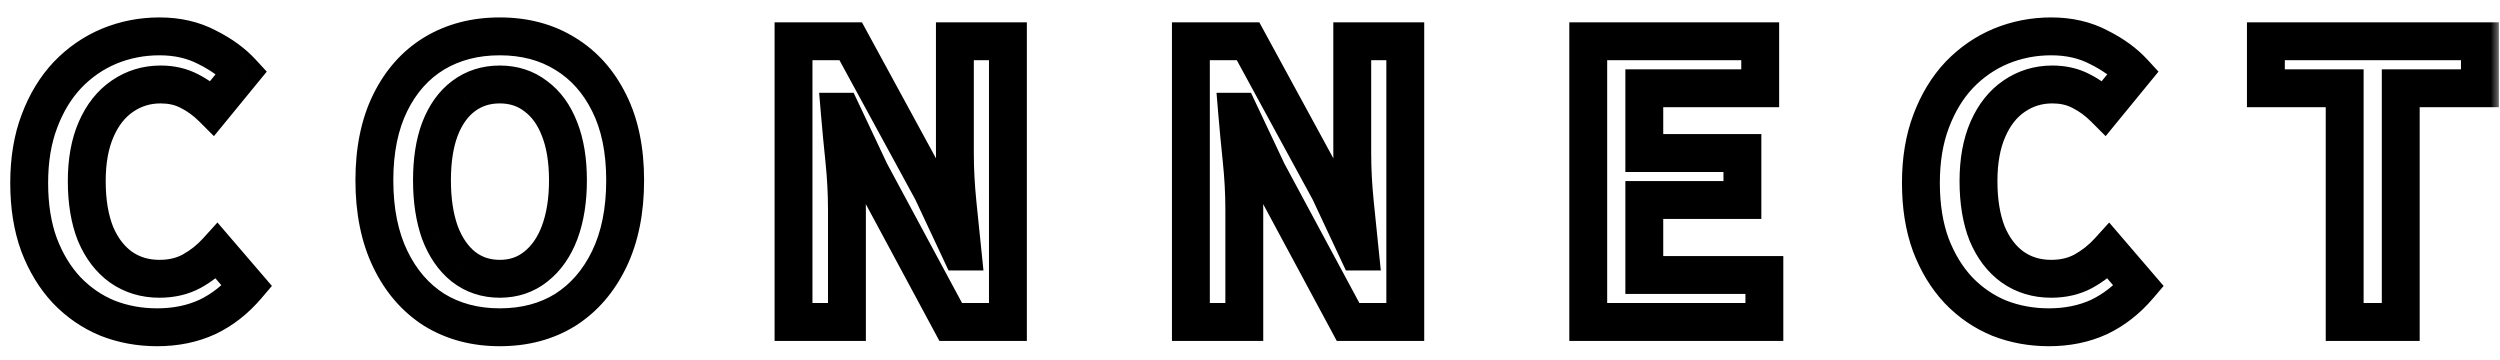 <svg width="132" height="19" viewBox="0 0 132 19" fill="none" xmlns="http://www.w3.org/2000/svg">
<mask id="path-1-outside-1_600_61028" maskUnits="userSpaceOnUse" x="0" y="0" width="132" height="19" fill="black">
<rect fill="white" width="132" height="19"/>
<path d="M8.301 17.28C7.368 17.28 6.494 17.12 5.681 16.8C4.868 16.467 4.148 15.973 3.521 15.32C2.908 14.667 2.421 13.867 2.061 12.92C1.714 11.973 1.541 10.887 1.541 9.66C1.541 8.433 1.721 7.347 2.081 6.4C2.441 5.44 2.934 4.627 3.561 3.96C4.201 3.293 4.934 2.787 5.761 2.44C6.601 2.093 7.488 1.92 8.421 1.92C9.368 1.92 10.208 2.113 10.941 2.5C11.688 2.873 12.294 3.313 12.761 3.82L11.221 5.7C10.848 5.327 10.434 5.027 9.981 4.8C9.541 4.573 9.041 4.46 8.481 4.46C7.734 4.46 7.061 4.667 6.461 5.08C5.874 5.48 5.414 6.06 5.081 6.82C4.748 7.58 4.581 8.493 4.581 9.56C4.581 10.64 4.734 11.567 5.041 12.34C5.361 13.1 5.808 13.687 6.381 14.1C6.968 14.513 7.648 14.72 8.421 14.72C9.061 14.72 9.628 14.587 10.121 14.32C10.628 14.04 11.074 13.687 11.461 13.26L13.041 15.1C12.428 15.82 11.728 16.367 10.941 16.74C10.154 17.1 9.274 17.28 8.301 17.28ZM26.387 17.28C25.081 17.28 23.927 16.973 22.927 16.36C21.941 15.733 21.168 14.84 20.608 13.68C20.047 12.52 19.767 11.133 19.767 9.52C19.767 7.92 20.047 6.553 20.608 5.42C21.168 4.287 21.941 3.42 22.927 2.82C23.927 2.22 25.081 1.92 26.387 1.92C27.707 1.92 28.861 2.227 29.848 2.84C30.834 3.44 31.608 4.307 32.167 5.44C32.727 6.56 33.008 7.92 33.008 9.52C33.008 11.133 32.727 12.52 32.167 13.68C31.608 14.84 30.834 15.733 29.848 16.36C28.861 16.973 27.707 17.28 26.387 17.28ZM26.387 14.72C27.121 14.72 27.754 14.507 28.288 14.08C28.834 13.653 29.254 13.053 29.547 12.28C29.841 11.493 29.988 10.573 29.988 9.52C29.988 8.467 29.841 7.567 29.547 6.82C29.254 6.06 28.834 5.48 28.288 5.08C27.754 4.667 27.121 4.46 26.387 4.46C25.654 4.46 25.014 4.667 24.468 5.08C23.934 5.48 23.521 6.06 23.227 6.82C22.948 7.567 22.808 8.467 22.808 9.52C22.808 10.573 22.948 11.493 23.227 12.28C23.521 13.053 23.934 13.653 24.468 14.08C25.014 14.507 25.654 14.72 26.387 14.72ZM41.898 17V2.18H44.918L49.218 10.08L50.718 13.28H50.818C50.738 12.507 50.651 11.66 50.558 10.74C50.465 9.82 50.418 8.94 50.418 8.1V2.18H53.218V17H50.198L45.938 9.08L44.438 5.9H44.338C44.405 6.7 44.485 7.547 44.578 8.44C44.672 9.333 44.718 10.207 44.718 11.06V17H41.898ZM62.879 17V2.18H65.899L70.199 10.08L71.699 13.28H71.799C71.719 12.507 71.632 11.66 71.539 10.74C71.445 9.82 71.399 8.94 71.399 8.1V2.18H74.199V17H71.179L66.919 9.08L65.419 5.9H65.319C65.385 6.7 65.465 7.547 65.559 8.44C65.652 9.333 65.699 10.207 65.699 11.06V17H62.879ZM83.859 17V2.18H92.939V4.66H86.819V8.08H91.999V10.56H86.819V14.52H93.159V17H83.859ZM108.184 17.28C107.25 17.28 106.377 17.12 105.564 16.8C104.75 16.467 104.03 15.973 103.404 15.32C102.79 14.667 102.304 13.867 101.944 12.92C101.597 11.973 101.424 10.887 101.424 9.66C101.424 8.433 101.604 7.347 101.964 6.4C102.324 5.44 102.817 4.627 103.444 3.96C104.084 3.293 104.817 2.787 105.644 2.44C106.484 2.093 107.37 1.92 108.304 1.92C109.25 1.92 110.09 2.113 110.824 2.5C111.57 2.873 112.177 3.313 112.644 3.82L111.104 5.7C110.73 5.327 110.317 5.027 109.864 4.8C109.424 4.573 108.924 4.46 108.364 4.46C107.617 4.46 106.944 4.667 106.344 5.08C105.757 5.48 105.297 6.06 104.964 6.82C104.63 7.58 104.464 8.493 104.464 9.56C104.464 10.64 104.617 11.567 104.924 12.34C105.244 13.1 105.69 13.687 106.264 14.1C106.85 14.513 107.53 14.72 108.304 14.72C108.944 14.72 109.51 14.587 110.004 14.32C110.51 14.04 110.957 13.687 111.344 13.26L112.924 15.1C112.31 15.82 111.61 16.367 110.824 16.74C110.037 17.1 109.157 17.28 108.184 17.28ZM123.799 17V4.66H119.639V2.18H130.939V4.66H126.759V17H123.799Z"/>
</mask>
<path d="M5.681 16.8L5.302 17.725L5.315 17.731L5.681 16.8ZM3.521 15.32L2.792 16.005L2.799 16.012L3.521 15.32ZM2.061 12.92L1.122 13.264L1.126 13.275L2.061 12.92ZM2.081 6.4L3.016 6.755L3.017 6.751L2.081 6.4ZM3.561 3.96L2.84 3.267L2.832 3.275L3.561 3.96ZM5.761 2.44L5.379 1.516L5.374 1.518L5.761 2.44ZM10.941 2.5L10.475 3.385L10.484 3.39L10.494 3.394L10.941 2.5ZM12.761 3.82L13.534 4.454L14.085 3.782L13.496 3.143L12.761 3.82ZM11.221 5.7L10.514 6.407L11.295 7.188L11.995 6.334L11.221 5.7ZM9.981 4.8L9.523 5.689L9.534 5.694L9.981 4.8ZM6.461 5.08L7.024 5.906L7.028 5.904L6.461 5.08ZM5.081 6.82L5.997 7.222L5.081 6.82ZM5.041 12.34L4.111 12.709L4.115 12.718L4.119 12.728L5.041 12.34ZM6.381 14.1L5.796 14.911L5.805 14.918L6.381 14.1ZM10.121 14.32L10.597 15.2L10.605 15.195L10.121 14.32ZM11.461 13.26L12.22 12.608L11.481 11.748L10.72 12.588L11.461 13.26ZM13.041 15.1L13.802 15.748L14.357 15.097L13.8 14.448L13.041 15.1ZM10.941 16.74L11.357 17.649L11.37 17.643L10.941 16.74ZM8.301 16.28C7.484 16.28 6.736 16.14 6.047 15.869L5.315 17.731C6.252 18.099 7.251 18.28 8.301 18.28V16.28ZM6.06 15.875C5.38 15.596 4.776 15.184 4.243 14.628L2.799 16.012C3.52 16.763 4.355 17.337 5.302 17.725L6.06 15.875ZM4.25 14.636C3.737 14.089 3.315 13.405 2.996 12.565L1.126 13.275C1.527 14.328 2.078 15.244 2.792 16.004L4.25 14.636ZM3 12.576C2.701 11.761 2.541 10.794 2.541 9.66H0.541C0.541 10.979 0.727 12.186 1.122 13.264L3 12.576ZM2.541 9.66C2.541 8.53 2.707 7.567 3.016 6.755L1.146 6.045C0.735 7.126 0.541 8.337 0.541 9.66H2.541ZM3.017 6.751C3.336 5.9 3.764 5.204 4.29 4.645L2.832 3.275C2.105 4.049 1.545 4.98 1.145 6.049L3.017 6.751ZM4.282 4.653C4.831 4.081 5.451 3.654 6.148 3.362L5.374 1.518C4.418 1.919 3.571 2.505 2.84 3.267L4.282 4.653ZM6.142 3.364C6.858 3.069 7.615 2.92 8.421 2.92V0.92C7.36 0.92 6.344 1.118 5.379 1.516L6.142 3.364ZM8.421 2.92C9.228 2.92 9.904 3.084 10.475 3.385L11.407 1.615C10.511 1.143 9.507 0.92 8.421 0.92V2.92ZM10.494 3.394C11.154 3.725 11.656 4.097 12.025 4.497L13.496 3.143C12.932 2.53 12.221 2.022 11.388 1.606L10.494 3.394ZM11.987 3.186L10.447 5.066L11.995 6.334L13.534 4.454L11.987 3.186ZM11.928 4.993C11.482 4.547 10.982 4.182 10.428 3.906L9.534 5.694C9.887 5.871 10.213 6.107 10.514 6.407L11.928 4.993ZM10.439 3.911C9.84 3.602 9.179 3.46 8.481 3.46V5.46C8.903 5.46 9.242 5.544 9.523 5.689L10.439 3.911ZM8.481 3.46C7.537 3.46 6.665 3.725 5.894 4.256L7.028 5.904C7.457 5.608 7.932 5.46 8.481 5.46V3.46ZM5.898 4.254C5.131 4.776 4.561 5.516 4.165 6.418L5.997 7.222C6.268 6.604 6.617 6.184 7.024 5.906L5.898 4.254ZM4.165 6.418C3.763 7.336 3.581 8.393 3.581 9.56H5.581C5.581 8.594 5.732 7.824 5.997 7.222L4.165 6.418ZM3.581 9.56C3.581 10.73 3.747 11.789 4.111 12.709L5.971 11.971C5.722 11.345 5.581 10.55 5.581 9.56H3.581ZM4.119 12.728C4.499 13.629 5.05 14.374 5.796 14.911L6.966 13.289C6.565 13 6.223 12.571 5.963 11.952L4.119 12.728ZM5.805 14.918C6.574 15.459 7.458 15.72 8.421 15.72V13.72C7.837 13.72 7.362 13.568 6.957 13.283L5.805 14.918ZM8.421 15.72C9.203 15.72 9.938 15.556 10.597 15.2L9.645 13.44C9.318 13.617 8.919 13.72 8.421 13.72V15.72ZM10.605 15.195C11.207 14.862 11.741 14.44 12.202 13.931L10.72 12.588C10.408 12.933 10.048 13.218 9.637 13.445L10.605 15.195ZM10.702 13.912L12.282 15.752L13.8 14.448L12.22 12.608L10.702 13.912ZM12.28 14.451C11.75 15.073 11.161 15.529 10.512 15.837L11.37 17.643C12.295 17.204 13.105 16.567 13.802 15.748L12.28 14.451ZM10.525 15.831C9.884 16.124 9.149 16.28 8.301 16.28V18.28C9.4 18.28 10.424 18.076 11.357 17.649L10.525 15.831ZM22.927 16.36L22.391 17.204L22.398 17.208L22.405 17.212L22.927 16.36ZM20.608 13.68L19.707 14.115V14.115L20.608 13.68ZM20.608 5.42L19.711 4.977V4.977L20.608 5.42ZM22.927 2.82L22.413 1.962L22.408 1.966L22.927 2.82ZM29.848 2.84L29.32 3.689L29.328 3.694L29.848 2.84ZM32.167 5.44L31.271 5.883L31.273 5.887L32.167 5.44ZM32.167 13.68L33.068 14.115L32.167 13.68ZM29.848 16.36L30.375 17.209L30.384 17.204L29.848 16.36ZM28.288 14.08L27.672 13.292L27.663 13.299L28.288 14.08ZM29.547 12.28L30.483 12.635L30.485 12.629L29.547 12.28ZM29.547 6.82L28.615 7.18L28.617 7.186L29.547 6.82ZM28.288 5.08L27.675 5.87L27.686 5.879L27.697 5.887L28.288 5.08ZM24.468 5.08L25.067 5.88L25.071 5.878L24.468 5.08ZM23.227 6.82L22.294 6.46L22.291 6.469L23.227 6.82ZM23.227 12.28L22.285 12.615L22.289 12.625L22.293 12.635L23.227 12.28ZM24.468 14.08L23.843 14.861L23.852 14.868L24.468 14.08ZM26.387 16.28C25.244 16.28 24.276 16.014 23.45 15.508L22.405 17.212C23.579 17.933 24.918 18.28 26.387 18.28V16.28ZM23.464 15.516C22.65 14.999 21.996 14.255 21.508 13.245L19.707 14.115C20.339 15.425 21.232 16.468 22.391 17.204L23.464 15.516ZM21.508 13.245C21.028 12.251 20.767 11.02 20.767 9.52H18.767C18.767 11.247 19.067 12.789 19.707 14.115L21.508 13.245ZM20.767 9.52C20.767 8.034 21.028 6.827 21.504 5.863L19.711 4.977C19.067 6.28 18.767 7.806 18.767 9.52H20.767ZM21.504 5.863C21.988 4.883 22.638 4.167 23.447 3.674L22.408 1.966C21.244 2.673 20.347 3.69 19.711 4.977L21.504 5.863ZM23.442 3.677C24.268 3.182 25.24 2.92 26.387 2.92V0.92C24.922 0.92 23.587 1.258 22.413 1.963L23.442 3.677ZM26.387 2.92C27.547 2.92 28.512 3.187 29.32 3.689L30.375 1.991C29.209 1.266 27.868 0.92 26.387 0.92V2.92ZM29.328 3.694C30.137 4.187 30.787 4.903 31.271 5.883L33.064 4.997C32.428 3.71 31.531 2.693 30.367 1.986L29.328 3.694ZM31.273 5.887C31.747 6.835 32.008 8.033 32.008 9.52H34.008C34.008 7.807 33.708 6.285 33.062 4.993L31.273 5.887ZM32.008 9.52C32.008 11.02 31.747 12.251 31.267 13.245L33.068 14.115C33.708 12.789 34.008 11.247 34.008 9.52H32.008ZM31.267 13.245C30.779 14.255 30.125 14.999 29.311 15.516L30.384 17.204C31.543 16.468 32.436 15.425 33.068 14.115L31.267 13.245ZM29.32 15.511C28.512 16.013 27.547 16.28 26.387 16.28V18.28C27.868 18.28 29.209 17.934 30.375 17.209L29.32 15.511ZM26.387 15.72C27.33 15.72 28.188 15.44 28.912 14.861L27.663 13.299C27.32 13.573 26.912 13.72 26.387 13.72V15.72ZM28.903 14.868C29.619 14.309 30.137 13.546 30.483 12.635L28.613 11.925C28.372 12.561 28.049 12.998 27.672 13.292L28.903 14.868ZM30.485 12.629C30.829 11.707 30.988 10.664 30.988 9.52H28.988C28.988 10.483 28.853 11.28 28.61 11.931L30.485 12.629ZM30.988 9.52C30.988 8.379 30.829 7.348 30.478 6.454L28.617 7.186C28.852 7.786 28.988 8.555 28.988 9.52H30.988ZM30.48 6.46C30.132 5.558 29.608 4.807 28.878 4.273L27.697 5.887C28.06 6.153 28.376 6.562 28.615 7.18L30.48 6.46ZM28.9 4.29C28.176 3.728 27.322 3.46 26.387 3.46V5.46C26.919 5.46 27.332 5.605 27.675 5.87L28.9 4.29ZM26.387 3.46C25.453 3.46 24.597 3.728 23.864 4.282L25.071 5.878C25.431 5.605 25.856 5.46 26.387 5.46V3.46ZM23.867 4.28C23.154 4.815 22.64 5.564 22.295 6.46L24.16 7.18C24.401 6.556 24.714 6.145 25.067 5.88L23.867 4.28ZM22.291 6.469C21.958 7.357 21.808 8.383 21.808 9.52H23.808C23.808 8.55 23.937 7.776 24.164 7.171L22.291 6.469ZM21.808 9.52C21.808 10.659 21.959 11.697 22.285 12.615L24.17 11.945C23.936 11.29 23.808 10.488 23.808 9.52H21.808ZM22.293 12.635C22.636 13.54 23.143 14.301 23.843 14.861L25.092 13.299C24.725 13.006 24.406 12.567 24.163 11.925L22.293 12.635ZM23.852 14.868C24.585 15.44 25.445 15.72 26.387 15.72V13.72C25.863 13.72 25.443 13.573 25.083 13.292L23.852 14.868ZM41.898 17H40.898V18H41.898V17ZM41.898 2.18V1.18H40.898V2.18H41.898ZM44.918 2.18L45.796 1.702L45.512 1.18H44.918V2.18ZM49.218 10.08L50.124 9.656L50.111 9.628L50.096 9.602L49.218 10.08ZM50.718 13.28L49.813 13.704L50.083 14.28H50.718V13.28ZM50.818 13.28V14.28H51.927L51.813 13.177L50.818 13.28ZM50.558 10.74L51.553 10.639V10.639L50.558 10.74ZM50.418 2.18V1.18H49.418V2.18H50.418ZM53.218 2.18H54.218V1.18H53.218V2.18ZM53.218 17V18H54.218V17H53.218ZM50.198 17L49.317 17.474L49.6 18H50.198V17ZM45.938 9.08L45.034 9.507L45.045 9.53L45.057 9.554L45.938 9.08ZM44.438 5.9L45.343 5.473L45.072 4.9H44.438V5.9ZM44.338 5.9V4.9H43.251L43.342 5.983L44.338 5.9ZM44.718 17V18H45.718V17H44.718ZM42.898 17V2.18H40.898V17H42.898ZM41.898 3.18H44.918V1.18H41.898V3.18ZM44.04 2.658L48.34 10.558L50.096 9.602L45.796 1.702L44.04 2.658ZM48.313 10.504L49.813 13.704L51.624 12.856L50.124 9.656L48.313 10.504ZM50.718 14.28H50.818V12.28H50.718V14.28ZM51.813 13.177C51.733 12.405 51.646 11.559 51.553 10.639L49.563 10.841C49.657 11.761 49.743 12.609 49.823 13.383L51.813 13.177ZM51.553 10.639C51.463 9.749 51.418 8.903 51.418 8.1H49.418C49.418 8.977 49.467 9.891 49.563 10.841L51.553 10.639ZM51.418 8.1V2.18H49.418V8.1H51.418ZM50.418 3.18H53.218V1.18H50.418V3.18ZM52.218 2.18V17H54.218V2.18H52.218ZM53.218 16H50.198V18H53.218V16ZM51.079 16.526L46.819 8.606L45.057 9.554L49.317 17.474L51.079 16.526ZM46.843 8.653L45.343 5.473L43.534 6.327L45.034 9.507L46.843 8.653ZM44.438 4.9H44.338V6.9H44.438V4.9ZM43.342 5.983C43.409 6.791 43.49 7.644 43.584 8.544L45.573 8.336C45.48 7.449 45.401 6.609 45.335 5.817L43.342 5.983ZM43.584 8.544C43.673 9.405 43.718 10.243 43.718 11.06H45.718C45.718 10.17 45.669 9.262 45.573 8.336L43.584 8.544ZM43.718 11.06V17H45.718V11.06H43.718ZM44.718 16H41.898V18H44.718V16ZM62.879 17H61.879V18H62.879V17ZM62.879 2.18V1.18H61.879V2.18H62.879ZM65.899 2.18L66.777 1.702L66.493 1.18H65.899V2.18ZM70.199 10.08L71.104 9.656L71.091 9.628L71.077 9.602L70.199 10.08ZM71.699 13.28L70.793 13.704L71.063 14.28H71.699V13.28ZM71.799 13.28V14.28H72.907L72.793 13.177L71.799 13.28ZM71.539 10.74L72.534 10.639V10.639L71.539 10.74ZM71.399 2.18V1.18H70.399V2.18H71.399ZM74.199 2.18H75.199V1.18H74.199V2.18ZM74.199 17V18H75.199V17H74.199ZM71.179 17L70.298 17.474L70.581 18H71.179V17ZM66.919 9.08L66.014 9.507L66.025 9.53L66.038 9.554L66.919 9.08ZM65.419 5.9L66.323 5.473L66.053 4.9H65.419V5.9ZM65.319 5.9V4.9H64.232L64.322 5.983L65.319 5.9ZM65.699 17V18H66.699V17H65.699ZM63.879 17V2.18H61.879V17H63.879ZM62.879 3.18H65.899V1.18H62.879V3.18ZM65.02 2.658L69.32 10.558L71.077 9.602L66.777 1.702L65.02 2.658ZM69.293 10.504L70.793 13.704L72.604 12.856L71.104 9.656L69.293 10.504ZM71.699 14.28H71.799V12.28H71.699V14.28ZM72.793 13.177C72.713 12.405 72.627 11.559 72.534 10.639L70.544 10.841C70.637 11.761 70.724 12.609 70.804 13.383L72.793 13.177ZM72.534 10.639C72.443 9.749 72.399 8.903 72.399 8.1H70.399C70.399 8.977 70.447 9.891 70.544 10.841L72.534 10.639ZM72.399 8.1V2.18H70.399V8.1H72.399ZM71.399 3.18H74.199V1.18H71.399V3.18ZM73.199 2.18V17H75.199V2.18H73.199ZM74.199 16H71.179V18H74.199V16ZM72.059 16.526L67.799 8.606L66.038 9.554L70.298 17.474L72.059 16.526ZM67.823 8.653L66.323 5.473L64.514 6.327L66.014 9.507L67.823 8.653ZM65.419 4.9H65.319V6.9H65.419V4.9ZM64.322 5.983C64.389 6.791 64.47 7.644 64.564 8.544L66.553 8.336C66.46 7.449 66.381 6.609 66.315 5.817L64.322 5.983ZM64.564 8.544C64.654 9.405 64.699 10.243 64.699 11.06H66.699C66.699 10.17 66.65 9.262 66.553 8.336L64.564 8.544ZM64.699 11.06V17H66.699V11.06H64.699ZM65.699 16H62.879V18H65.699V16ZM83.859 17H82.859V18H83.859V17ZM83.859 2.18V1.18H82.859V2.18H83.859ZM92.939 2.18H93.939V1.18H92.939V2.18ZM92.939 4.66V5.66H93.939V4.66H92.939ZM86.819 4.66V3.66H85.819V4.66H86.819ZM86.819 8.08H85.819V9.08H86.819V8.08ZM91.999 8.08H92.999V7.08H91.999V8.08ZM91.999 10.56V11.56H92.999V10.56H91.999ZM86.819 10.56V9.56H85.819V10.56H86.819ZM86.819 14.52H85.819V15.52H86.819V14.52ZM93.159 14.52H94.159V13.52H93.159V14.52ZM93.159 17V18H94.159V17H93.159ZM84.859 17V2.18H82.859V17H84.859ZM83.859 3.18H92.939V1.18H83.859V3.18ZM91.939 2.18V4.66H93.939V2.18H91.939ZM92.939 3.66H86.819V5.66H92.939V3.66ZM85.819 4.66V8.08H87.819V4.66H85.819ZM86.819 9.08H91.999V7.08H86.819V9.08ZM90.999 8.08V10.56H92.999V8.08H90.999ZM91.999 9.56H86.819V11.56H91.999V9.56ZM85.819 10.56V14.52H87.819V10.56H85.819ZM86.819 15.52H93.159V13.52H86.819V15.52ZM92.159 14.52V17H94.159V14.52H92.159ZM93.159 16H83.859V18H93.159V16ZM105.564 16.8L105.184 17.725L105.198 17.731L105.564 16.8ZM103.404 15.32L102.675 16.005L102.682 16.012L103.404 15.32ZM101.944 12.92L101.005 13.264L101.009 13.275L101.944 12.92ZM101.964 6.4L102.898 6.755L102.9 6.751L101.964 6.4ZM103.444 3.96L102.722 3.267L102.715 3.275L103.444 3.96ZM105.644 2.44L105.262 1.516L105.257 1.518L105.644 2.44ZM110.824 2.5L110.357 3.385L110.367 3.39L110.377 3.394L110.824 2.5ZM112.644 3.82L113.417 4.454L113.968 3.782L113.379 3.143L112.644 3.82ZM111.104 5.7L110.397 6.407L111.178 7.188L111.877 6.334L111.104 5.7ZM109.864 4.8L109.406 5.689L109.417 5.694L109.864 4.8ZM106.344 5.08L106.907 5.906L106.911 5.904L106.344 5.08ZM104.964 6.82L105.88 7.222L104.964 6.82ZM104.924 12.34L103.994 12.709L103.998 12.718L104.002 12.728L104.924 12.34ZM106.264 14.1L105.679 14.911L105.688 14.918L106.264 14.1ZM110.004 14.32L110.479 15.2L110.487 15.195L110.004 14.32ZM111.344 13.26L112.102 12.608L111.364 11.748L110.603 12.588L111.344 13.26ZM112.924 15.1L113.685 15.748L114.24 15.097L113.682 14.448L112.924 15.1ZM110.824 16.74L111.24 17.649L111.252 17.643L110.824 16.74ZM108.184 16.28C107.367 16.28 106.619 16.14 105.93 15.869L105.198 17.731C106.135 18.099 107.134 18.28 108.184 18.28V16.28ZM105.943 15.875C105.263 15.596 104.658 15.184 104.125 14.628L102.682 16.012C103.402 16.763 104.238 17.337 105.185 17.725L105.943 15.875ZM104.133 14.636C103.62 14.089 103.198 13.405 102.878 12.565L101.009 13.275C101.409 14.328 101.961 15.244 102.675 16.004L104.133 14.636ZM102.883 12.576C102.584 11.761 102.424 10.794 102.424 9.66H100.424C100.424 10.979 100.61 12.186 101.005 13.264L102.883 12.576ZM102.424 9.66C102.424 8.53 102.59 7.567 102.898 6.755L101.029 6.045C100.618 7.126 100.424 8.337 100.424 9.66H102.424ZM102.9 6.751C103.219 5.9 103.647 5.204 104.172 4.645L102.715 3.275C101.988 4.049 101.428 4.98 101.027 6.049L102.9 6.751ZM104.165 4.653C104.713 4.081 105.334 3.654 106.03 3.362L105.257 1.518C104.3 1.919 103.454 2.505 102.722 3.267L104.165 4.653ZM106.025 3.364C106.741 3.069 107.498 2.92 108.304 2.92V0.92C107.243 0.92 106.227 1.118 105.262 1.516L106.025 3.364ZM108.304 2.92C109.111 2.92 109.787 3.084 110.357 3.385L111.29 1.615C110.394 1.143 109.39 0.92 108.304 0.92V2.92ZM110.377 3.394C111.037 3.725 111.539 4.097 111.908 4.497L113.379 3.143C112.815 2.53 112.104 2.022 111.271 1.606L110.377 3.394ZM111.87 3.186L110.33 5.066L111.877 6.334L113.417 4.454L111.87 3.186ZM111.811 4.993C111.365 4.547 110.864 4.182 110.311 3.906L109.417 5.694C109.77 5.871 110.096 6.107 110.397 6.407L111.811 4.993ZM110.322 3.911C109.722 3.602 109.062 3.46 108.364 3.46V5.46C108.786 5.46 109.125 5.544 109.406 5.689L110.322 3.911ZM108.364 3.46C107.42 3.46 106.548 3.725 105.776 4.256L106.911 5.904C107.34 5.608 107.814 5.46 108.364 5.46V3.46ZM105.78 4.254C105.014 4.776 104.444 5.516 104.048 6.418L105.88 7.222C106.15 6.604 106.5 6.184 106.907 5.906L105.78 4.254ZM104.048 6.418C103.646 7.336 103.464 8.393 103.464 9.56H105.464C105.464 8.594 105.615 7.824 105.88 7.222L104.048 6.418ZM103.464 9.56C103.464 10.73 103.629 11.789 103.994 12.709L105.853 11.971C105.605 11.345 105.464 10.55 105.464 9.56H103.464ZM104.002 12.728C104.381 13.629 104.933 14.374 105.679 14.911L106.849 13.289C106.448 13 106.106 12.571 105.845 11.952L104.002 12.728ZM105.688 14.918C106.456 15.459 107.341 15.72 108.304 15.72V13.72C107.72 13.72 107.245 13.568 106.84 13.283L105.688 14.918ZM108.304 15.72C109.086 15.72 109.82 15.556 110.479 15.2L109.528 13.44C109.2 13.617 108.801 13.72 108.304 13.72V15.72ZM110.487 15.195C111.09 14.862 111.624 14.44 112.085 13.931L110.603 12.588C110.29 12.933 109.931 13.218 109.52 13.445L110.487 15.195ZM110.585 13.912L112.165 15.752L113.682 14.448L112.102 12.608L110.585 13.912ZM112.163 14.451C111.633 15.073 111.043 15.529 110.395 15.837L111.252 17.643C112.177 17.204 112.988 16.567 113.685 15.748L112.163 14.451ZM110.408 15.831C109.767 16.124 109.031 16.28 108.184 16.28V18.28C109.283 18.28 110.307 18.076 111.24 17.649L110.408 15.831ZM123.799 17H122.799V18H123.799V17ZM123.799 4.66H124.799V3.66H123.799V4.66ZM119.639 4.66H118.639V5.66H119.639V4.66ZM119.639 2.18V1.18H118.639V2.18H119.639ZM130.939 2.18H131.939V1.18H130.939V2.18ZM130.939 4.66V5.66H131.939V4.66H130.939ZM126.759 4.66V3.66H125.759V4.66H126.759ZM126.759 17V18H127.759V17H126.759ZM124.799 17V4.66H122.799V17H124.799ZM123.799 3.66H119.639V5.66H123.799V3.66ZM120.639 4.66V2.18H118.639V4.66H120.639ZM119.639 3.18H130.939V1.18H119.639V3.18ZM129.939 2.18V4.66H131.939V2.18H129.939ZM130.939 3.66H126.759V5.66H130.939V3.66ZM125.759 4.66V17H127.759V4.66H125.759ZM126.759 16H123.799V18H126.759V16Z" fill="black" mask="url(#path-1-outside-1_600_61028)"/>
</svg>
